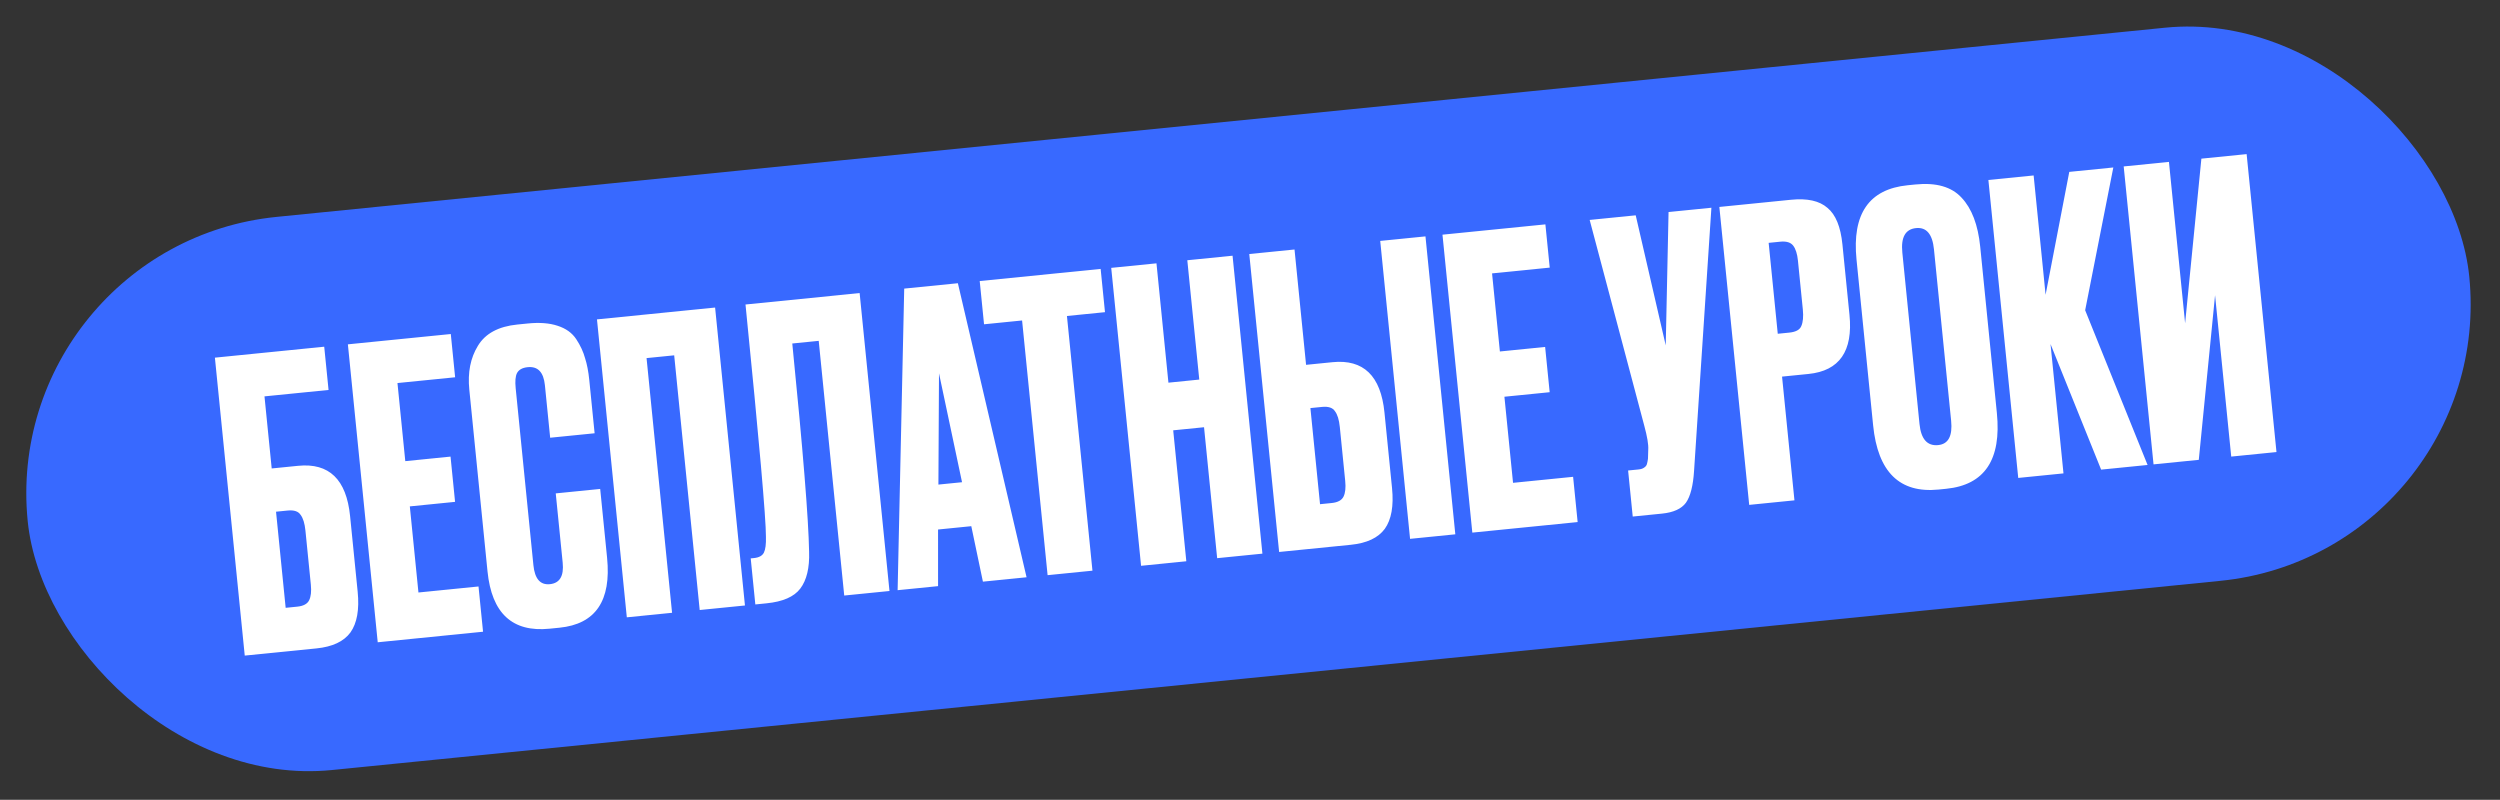 <?xml version="1.0" encoding="UTF-8"?> <svg xmlns="http://www.w3.org/2000/svg" width="572" height="183" viewBox="0 0 572 183" fill="none"><rect x="0" y="0" width="572" height="183" fill="#333333" stroke="none"/><rect y="55.965" width="561.426" height="127.19" rx="63.595" transform="rotate(-5.721 0 55.965)" fill="#3869FF"></rect><path d="M55.998 150L49.169 81.832L74.182 79.327L75.173 89.222L60.514 90.691L62.166 107.183L68.213 106.577C75.298 105.867 79.26 109.696 80.099 118.065L81.834 135.382C82.243 139.474 81.691 142.583 80.177 144.709C78.656 146.774 76.063 147.99 72.398 148.357L55.998 150ZM65.36 139.068L68.017 138.802C69.422 138.661 70.329 138.169 70.738 137.326C71.147 136.483 71.275 135.298 71.122 133.771L69.883 121.402C69.718 119.752 69.351 118.555 68.783 117.81C68.27 116.998 67.28 116.665 65.814 116.812L63.157 117.078L65.36 139.068ZM79.595 78.784L103.142 76.425L104.133 86.321L90.94 87.642L92.73 105.509L103.083 104.472L104.12 114.825L93.767 115.863L95.74 135.562L109.484 134.185L110.521 144.538L86.424 146.952L79.595 78.784ZM128.742 128.739L127.154 112.888L137.324 111.869L138.903 127.628C139.888 137.463 136.257 142.793 128.011 143.619L125.721 143.848C117.23 144.699 112.505 140.329 111.544 130.739L107.377 89.142C106.985 85.233 107.638 81.898 109.336 79.136C111.027 76.314 114.041 74.686 118.378 74.251L120.761 74.013C123.448 73.743 125.717 73.917 127.568 74.534C129.48 75.144 130.91 76.173 131.857 77.621C132.804 79.068 133.473 80.513 133.864 81.954C134.31 83.329 134.631 84.993 134.827 86.948L136.048 99.133L125.878 100.152L124.675 88.15C124.376 85.157 123.065 83.776 120.744 84.009C119.522 84.131 118.704 84.584 118.289 85.365C117.928 86.08 117.828 87.232 117.987 88.82L122.044 129.317C122.356 132.432 123.612 133.88 125.811 133.66C128.071 133.433 129.048 131.793 128.742 128.739ZM143.416 141.243L136.587 73.075L163.616 70.367L170.445 138.535L160.091 139.572L154.254 81.3L147.932 81.933L153.769 140.206L143.416 141.243ZM193.16 136.259L187.322 77.987L181.275 78.593C183.716 102.965 184.999 118.846 185.122 126.237C185.245 129.926 184.571 132.739 183.099 134.676C181.682 136.546 179.111 137.667 175.385 138.04L172.819 138.297L171.764 127.76L172.497 127.687C173.657 127.571 174.418 127.155 174.778 126.44C175.138 125.726 175.294 124.507 175.245 122.785C175.262 118.649 173.704 100.944 170.571 69.67L196.684 67.054L203.513 135.222L193.16 136.259ZM224.891 133.081L222.232 120.391L214.627 121.153L214.63 134.109L205.376 135.036L206.884 66.032L219.162 64.802L234.878 132.08L224.891 133.081ZM214.841 85.41L214.708 110.872L220.114 110.331L214.841 85.41ZM224.158 64.302L251.828 61.53L252.82 71.425L244.116 72.297L249.953 130.57L239.691 131.598L233.854 73.325L225.149 74.197L224.158 64.302ZM268.429 98.457L271.43 128.418L261.077 129.455L254.248 61.288L264.601 60.25L267.337 87.554L274.392 86.847L271.656 59.544L282.01 58.506L288.839 126.674L278.485 127.711L275.484 97.751L268.429 98.457ZM298.83 83.474L304.877 82.868C311.963 82.158 315.924 85.987 316.763 94.356L318.498 111.672C318.908 115.765 318.355 118.874 316.841 121C315.32 123.065 312.728 124.281 309.063 124.648L292.662 126.291L285.833 58.123L296.186 57.086L298.83 83.474ZM302.024 115.359L304.681 115.092C306.086 114.952 306.993 114.46 307.402 113.617C307.811 112.774 307.939 111.589 307.786 110.062L306.547 97.692C306.382 96.043 306.015 94.846 305.447 94.101C304.934 93.289 303.944 92.956 302.478 93.103L299.821 93.369L302.024 115.359ZM326.147 54.085L332.976 122.252L322.623 123.29L315.794 55.122L326.147 54.085ZM330.038 53.695L353.586 51.336L354.577 61.231L341.383 62.553L343.173 80.419L353.526 79.382L354.564 89.736L344.21 90.773L346.184 110.472L359.927 109.095L360.964 119.449L336.867 121.863L330.038 53.695ZM391.569 47.531L387.603 107.711C387.39 111.125 386.77 113.563 385.744 115.023C384.712 116.422 382.883 117.253 380.256 117.516L373.568 118.186L372.512 107.649L374.894 107.411C375.444 107.356 375.862 107.221 376.15 107.007C376.498 106.787 376.717 106.519 376.809 106.201C376.901 105.883 376.983 105.474 377.056 104.973L377.12 102.838C377.193 101.72 376.887 99.9 376.203 97.377L363.715 50.321L374.252 49.266L381.12 79.024L381.765 48.513L391.569 47.531ZM413.781 85.562L407.734 86.168L410.57 114.479L400.216 115.516L393.387 47.349L409.788 45.705C413.514 45.332 416.29 45.949 418.117 47.555C419.999 49.094 421.141 51.879 421.545 55.91L423.161 72.036C423.993 80.343 420.866 84.852 413.781 85.562ZM404.668 55.565L406.751 76.364L409.409 76.098C410.875 75.951 411.782 75.459 412.13 74.622C412.533 73.718 412.651 72.441 412.486 70.792L411.366 59.614C411.213 58.087 410.853 56.951 410.285 56.206C409.716 55.461 408.73 55.158 407.325 55.299L404.668 55.565ZM453.074 56.454L456.883 94.477C457.954 105.167 454.091 110.952 445.296 111.833L443.555 112.008C434.637 112.901 429.642 108.003 428.571 97.314L424.771 59.382C423.725 48.936 427.63 43.27 436.487 42.383L438.228 42.209C442.992 41.731 446.517 42.735 448.802 45.221C451.148 47.701 452.572 51.445 453.074 56.454ZM446.42 96.266L442.491 57.051C442.142 53.569 440.777 51.948 438.395 52.186C435.951 52.431 434.904 54.294 435.253 57.776L439.181 96.991C439.53 100.473 440.957 102.088 443.461 101.837C445.782 101.605 446.769 99.748 446.42 96.266ZM480.738 107.45L469.16 78.718L472.125 108.312L461.772 109.35L454.943 41.182L465.296 40.145L468.031 67.448L473.451 39.328L483.529 38.318L477.085 70.984L491.366 106.385L480.738 107.45ZM510.505 104.468L506.806 67.543L503.084 105.211L492.73 106.248L485.901 38.08L496.255 37.043L499.954 73.967L503.676 36.3L514.03 35.262L520.859 103.43L510.505 104.468Z" fill="white"></path></svg> 